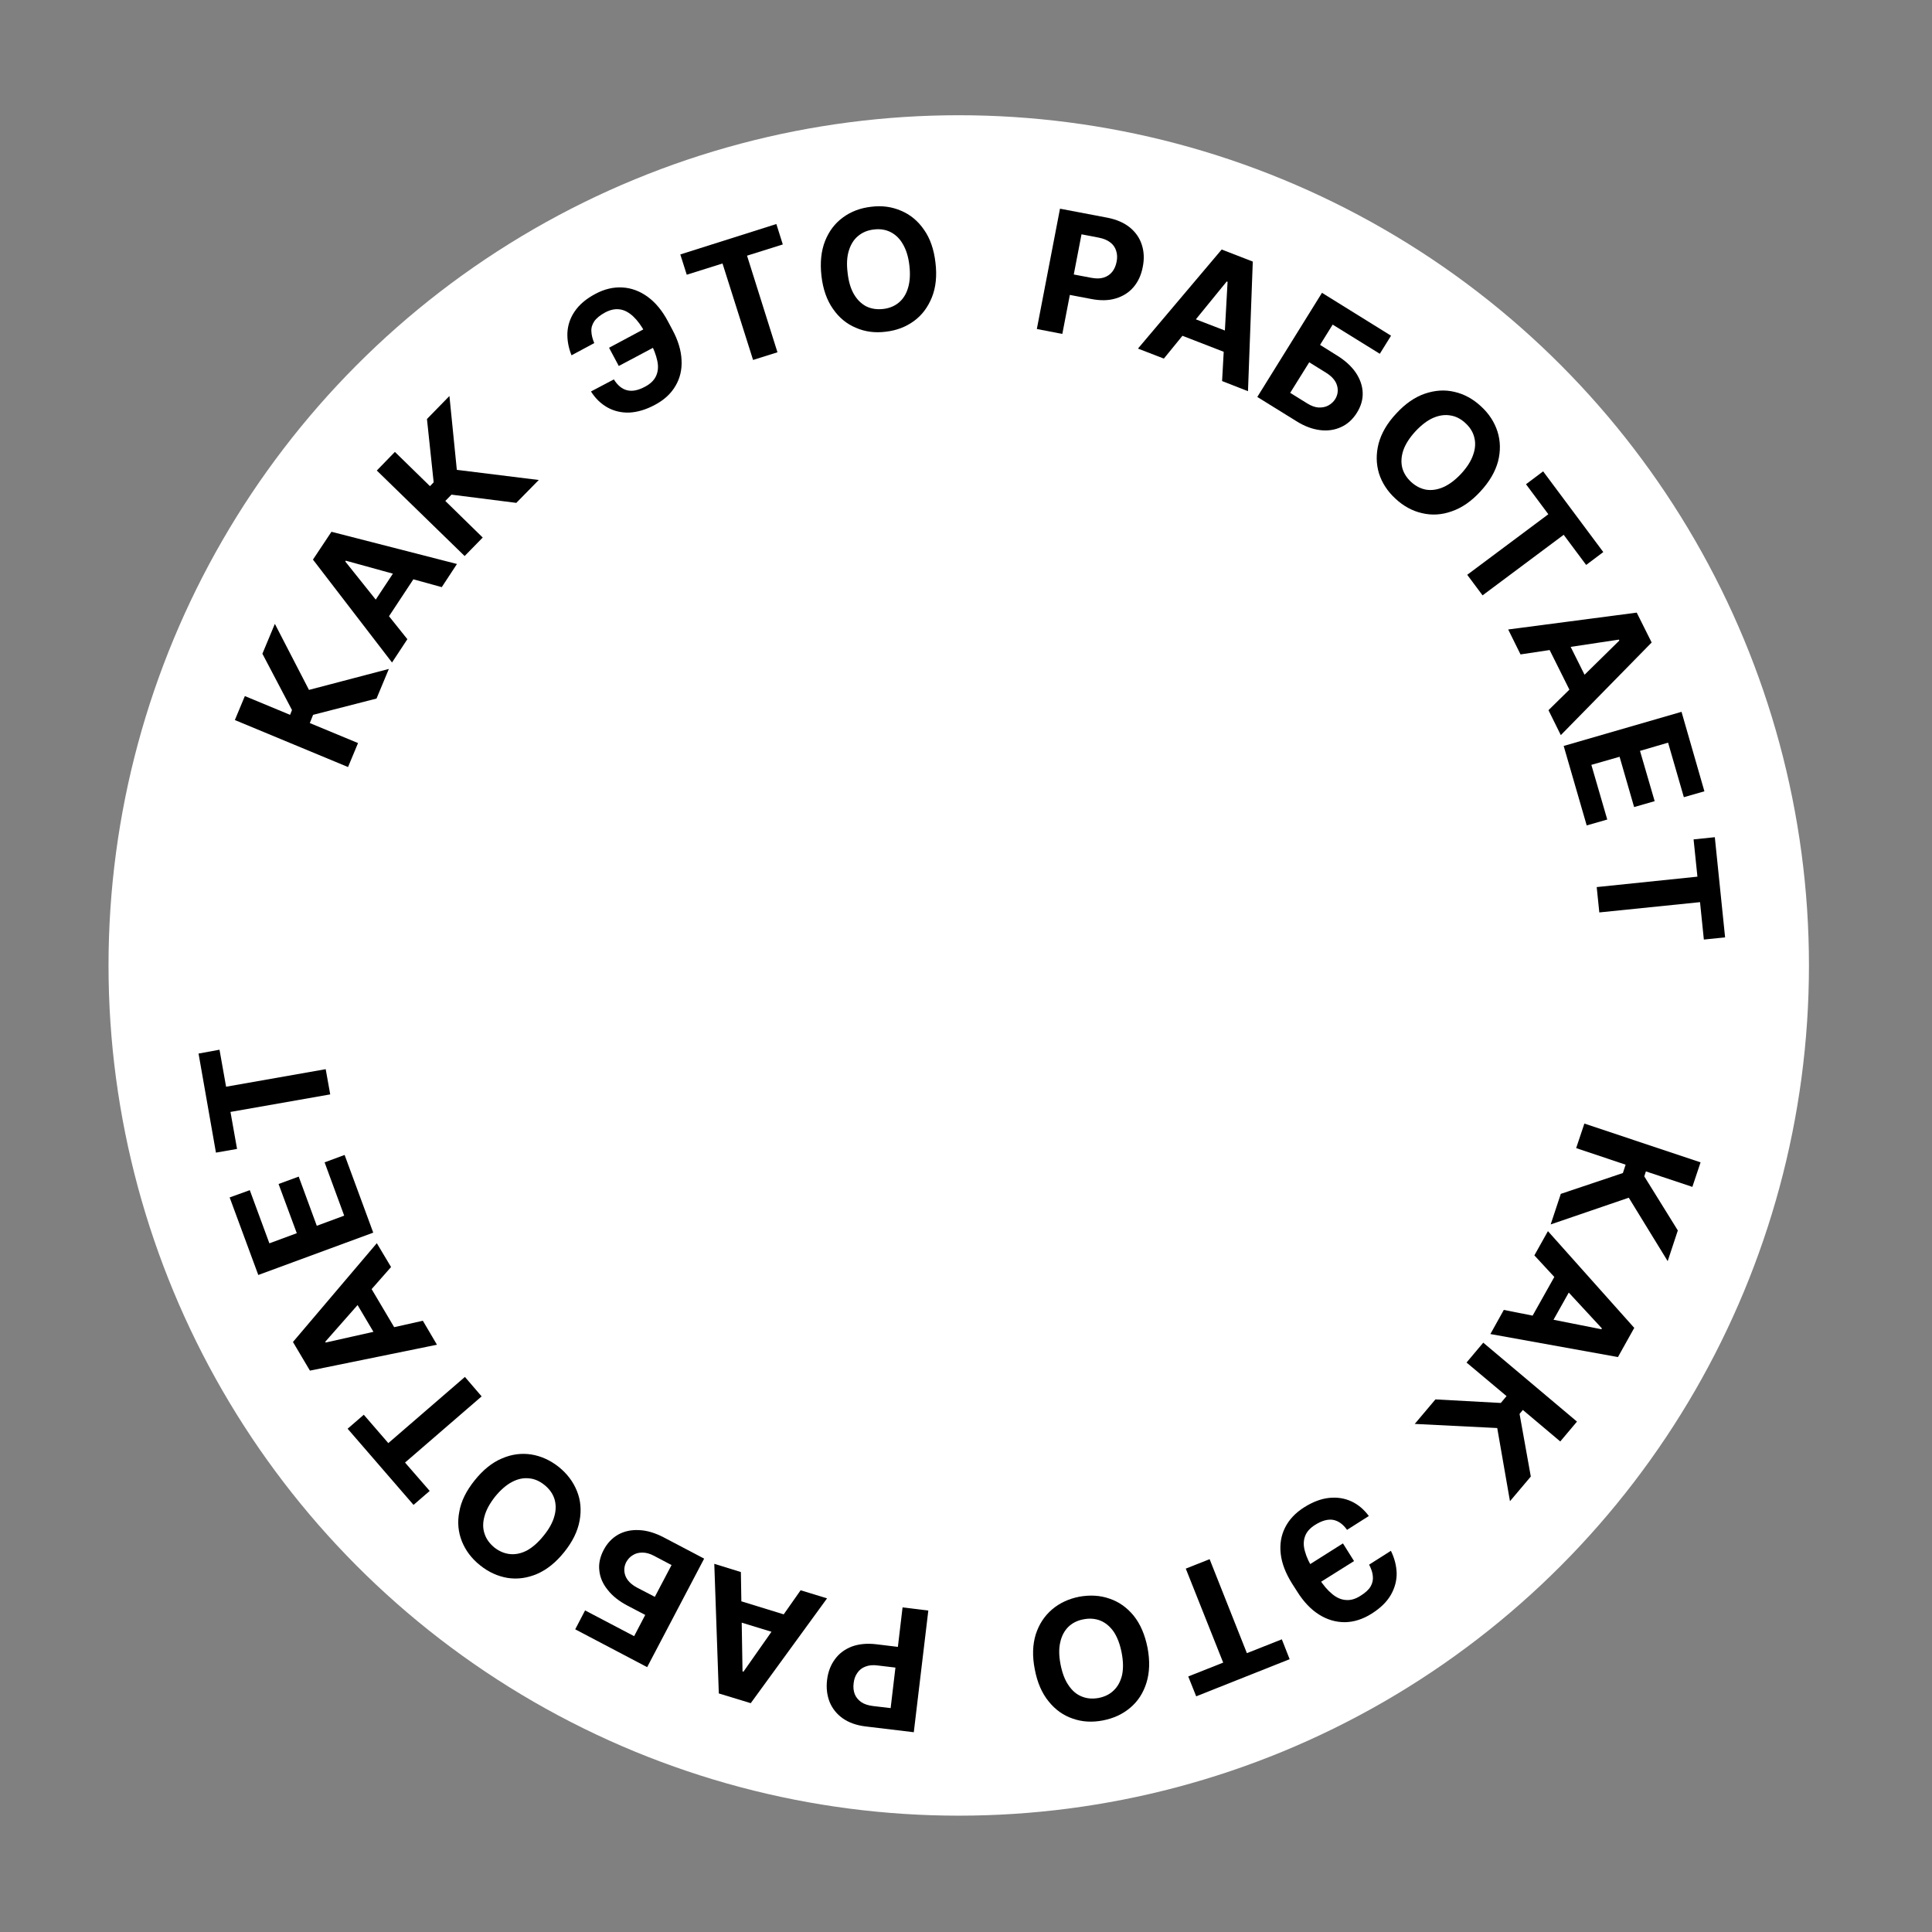 <?xml version="1.0"?>
<svg width="141" height="141" xmlns="http://www.w3.org/2000/svg" xmlns:svg="http://www.w3.org/2000/svg">
 <rect width="100%" height="100%" fill="#808080" stroke="none"/>
 <g class="layer">
  <title>Layer 1</title>
  <circle cx="69.97" cy="70.46" fill="white" id="svg_1" r="62.05"/>
  <path d="m27.48,50.98l-4.63,1.19l-0.24,0.6l3.52,1.46l-0.73,1.75l-8.26,-3.43l0.73,-1.75l3.3,1.37l0.14,-0.35l-2.16,-4.11l0.91,-2.18l2.49,4.82l5.83,-1.53l-0.9,2.16z" fill="black" id="svg_2"/>
  <path d="m29.73,46.65l-1.12,1.7l-5.77,-7.51l1.35,-2.03l9.16,2.35l-1.11,1.69l-7,-1.93l-0.04,0.06l4.53,5.67zm-3.01,-1.83l2.64,-3.99l1.23,0.81l-2.64,4l-1.23,-0.82z" fill="black" id="svg_3"/>
  <path d="m37.68,36.7l-4.73,-0.6l-0.45,0.46l2.73,2.67l-1.32,1.35l-6.41,-6.24l1.32,-1.36l2.56,2.5l0.27,-0.28l-0.49,-4.62l1.64,-1.68l0.54,5.39l5.98,0.74l-1.64,1.67z" fill="black" id="svg_4"/>
  <path d="m47.85,23.56l0.72,1.34l-3.41,1.81l-0.71,-1.33l3.4,-1.82zm-4.72,5.01l1.67,-0.88c0.27,0.43 0.59,0.7 0.96,0.79c0.38,0.1 0.82,0.01 1.32,-0.26c0.4,-0.21 0.67,-0.48 0.81,-0.8c0.14,-0.32 0.17,-0.68 0.08,-1.09c-0.09,-0.42 -0.26,-0.88 -0.53,-1.38l-0.34,-0.64c-0.28,-0.52 -0.57,-0.92 -0.88,-1.21c-0.31,-0.29 -0.63,-0.47 -0.98,-0.52c-0.33,-0.05 -0.69,0.02 -1.07,0.22c-0.37,0.2 -0.64,0.42 -0.8,0.65c-0.15,0.23 -0.23,0.47 -0.21,0.74c0.01,0.26 0.08,0.54 0.21,0.85l-1.66,0.89c-0.22,-0.55 -0.32,-1.1 -0.3,-1.64c0.03,-0.56 0.2,-1.08 0.53,-1.56c0.33,-0.49 0.83,-0.92 1.51,-1.28c0.67,-0.36 1.33,-0.51 1.99,-0.47c0.65,0.04 1.27,0.27 1.84,0.69c0.56,0.41 1.05,1 1.46,1.77l0.34,0.64c0.41,0.76 0.63,1.5 0.66,2.19c0.04,0.7 -0.11,1.33 -0.44,1.89c-0.33,0.57 -0.83,1.03 -1.51,1.39c-0.65,0.35 -1.27,0.53 -1.86,0.56c-0.58,0.02 -1.12,-0.11 -1.59,-0.37c-0.48,-0.27 -0.88,-0.65 -1.21,-1.17z" fill="black" id="svg_5"/>
  <path d="m50.12,20.05l-0.47,-1.48l7.01,-2.22l0.47,1.49l-2.61,0.82l2.22,7.05l-1.78,0.56l-2.23,-7.04l-2.61,0.82z" fill="black" id="svg_6"/>
  <path d="m68.27,19.16c0.12,0.97 0.03,1.82 -0.26,2.54c-0.29,0.72 -0.72,1.3 -1.31,1.73c-0.59,0.43 -1.27,0.69 -2.06,0.78c-0.79,0.1 -1.52,0 -2.18,-0.29c-0.67,-0.28 -1.23,-0.74 -1.67,-1.38c-0.45,-0.64 -0.73,-1.44 -0.84,-2.41c-0.11,-0.97 -0.02,-1.81 0.26,-2.53c0.29,-0.73 0.72,-1.3 1.31,-1.73c0.58,-0.43 1.27,-0.69 2.06,-0.78c0.79,-0.1 1.51,0 2.18,0.29c0.67,0.28 1.23,0.74 1.67,1.38c0.45,0.63 0.73,1.44 0.84,2.4zm-1.9,0.23c-0.07,-0.63 -0.23,-1.15 -0.47,-1.56c-0.23,-0.41 -0.53,-0.7 -0.9,-0.89c-0.36,-0.18 -0.77,-0.25 -1.23,-0.19c-0.45,0.05 -0.83,0.21 -1.14,0.47c-0.32,0.26 -0.54,0.62 -0.68,1.07c-0.14,0.45 -0.17,0.99 -0.09,1.62c0.07,0.63 0.22,1.15 0.46,1.56c0.24,0.41 0.54,0.7 0.9,0.89c0.37,0.18 0.78,0.24 1.23,0.19c0.45,-0.05 0.84,-0.21 1.15,-0.47c0.31,-0.26 0.54,-0.62 0.67,-1.07c0.14,-0.46 0.17,-1 0.1,-1.62z" fill="black" id="svg_7"/>
  <path d="m75.67,24.01l1.69,-8.78l3.47,0.66c0.66,0.13 1.21,0.37 1.63,0.71c0.42,0.35 0.71,0.76 0.87,1.26c0.16,0.49 0.19,1.03 0.07,1.62c-0.11,0.58 -0.33,1.07 -0.67,1.47c-0.34,0.4 -0.77,0.67 -1.3,0.83c-0.52,0.16 -1.12,0.17 -1.79,0.04l-2.21,-0.42l0.29,-1.49l1.9,0.36c0.36,0.07 0.67,0.07 0.92,-0.01c0.26,-0.08 0.47,-0.22 0.63,-0.42c0.16,-0.2 0.26,-0.44 0.32,-0.73c0.06,-0.29 0.05,-0.56 -0.03,-0.8c-0.07,-0.24 -0.21,-0.45 -0.42,-0.61c-0.21,-0.17 -0.5,-0.29 -0.86,-0.36l-1.25,-0.24l-1.4,7.27l-1.86,-0.36z" fill="black" id="svg_8"/>
  <path d="m84.94,26.17l-1.89,-0.73l6.11,-7.23l2.27,0.88l-0.35,9.46l-1.89,-0.74l0.4,-7.24l-0.06,-0.03l-4.59,5.63zm1.15,-3.32l4.47,1.72l-0.54,1.38l-4.46,-1.73l0.53,-1.37z" fill="black" id="svg_9"/>
  <path d="m91.76,28.97l4.72,-7.6l5.04,3.13l-0.82,1.32l-3.44,-2.13l-0.92,1.48l1.23,0.77c0.6,0.37 1.06,0.79 1.38,1.26c0.31,0.46 0.48,0.95 0.5,1.45c0.02,0.5 -0.12,0.99 -0.42,1.47c-0.3,0.48 -0.68,0.83 -1.14,1.04c-0.47,0.22 -0.98,0.3 -1.55,0.23c-0.56,-0.07 -1.14,-0.28 -1.74,-0.66l-2.84,-1.76zm2.4,-0.3l1.24,0.77c0.29,0.18 0.56,0.28 0.82,0.3c0.27,0.01 0.5,-0.03 0.71,-0.14c0.22,-0.12 0.39,-0.27 0.52,-0.48c0.18,-0.3 0.23,-0.63 0.13,-0.98c-0.1,-0.35 -0.36,-0.66 -0.79,-0.93l-1.24,-0.77l-1.39,2.23z" fill="black" id="svg_10"/>
  <path d="m108.04,35.87c-0.66,0.72 -1.36,1.2 -2.1,1.45c-0.73,0.26 -1.45,0.3 -2.16,0.13c-0.71,-0.16 -1.36,-0.52 -1.93,-1.05c-0.59,-0.54 -0.99,-1.16 -1.21,-1.85c-0.21,-0.7 -0.22,-1.42 -0.03,-2.17c0.2,-0.75 0.62,-1.49 1.29,-2.2c0.66,-0.72 1.36,-1.2 2.09,-1.45c0.74,-0.25 1.46,-0.3 2.16,-0.13c0.71,0.16 1.36,0.52 1.94,1.06c0.58,0.53 0.98,1.15 1.2,1.84c0.22,0.7 0.23,1.42 0.04,2.17c-0.2,0.75 -0.63,1.49 -1.29,2.2zm-1.4,-1.3c0.42,-0.46 0.72,-0.92 0.87,-1.37c0.16,-0.44 0.19,-0.86 0.09,-1.26c-0.09,-0.39 -0.31,-0.75 -0.65,-1.06c-0.33,-0.31 -0.7,-0.5 -1.1,-0.56c-0.4,-0.07 -0.82,-0.01 -1.26,0.18c-0.43,0.19 -0.86,0.52 -1.29,0.98c-0.43,0.47 -0.72,0.92 -0.88,1.37c-0.15,0.44 -0.18,0.86 -0.09,1.26c0.1,0.4 0.32,0.75 0.65,1.06c0.34,0.31 0.71,0.5 1.11,0.57c0.4,0.06 0.82,0 1.25,-0.19c0.43,-0.19 0.87,-0.52 1.3,-0.98z" fill="black" id="svg_11"/>
  <path d="m111.37,35.34l1.25,-0.94l4.39,5.89l-1.25,0.94l-1.64,-2.2l-5.92,4.42l-1.12,-1.5l5.92,-4.42l-1.63,-2.19z" fill="black" id="svg_12"/>
  <path d="m110.97,47.76l-0.9,-1.82l9.38,-1.23l1.09,2.18l-6.63,6.76l-0.9,-1.82l5.17,-5.08l-0.03,-0.07l-7.18,1.08zm3.09,-1.69l2.14,4.29l-1.32,0.66l-2.14,-4.29l1.32,-0.66z" fill="black" id="svg_13"/>
  <path d="m114.12,54.44l8.6,-2.49l1.67,5.8l-1.5,0.43l-1.15,-3.98l-2.05,0.6l1.07,3.67l-1.5,0.43l-1.06,-3.67l-2.06,0.59l1.16,3.99l-1.5,0.43l-1.68,-5.8z" fill="black" id="svg_14"/>
  <path d="m123.6,61.26l1.55,-0.16l0.75,7.31l-1.55,0.16l-0.28,-2.73l-7.35,0.75l-0.19,-1.85l7.35,-0.76l-0.28,-2.72z" fill="black" id="svg_15"/>
  <path d="m113.91,87.13l4.53,-1.52l0.2,-0.61l-3.61,-1.21l0.6,-1.79l8.48,2.83l-0.6,1.79l-3.39,-1.13l-0.12,0.36l2.45,3.95l-0.74,2.24l-2.84,-4.63l-5.7,1.95l0.74,-2.23z" fill="black" id="svg_16"/>
  <path d="m111.98,91.62l0.99,-1.77l6.3,7.06l-1.19,2.13l-9.31,-1.68l0.98,-1.76l7.12,1.41l0.04,-0.06l-4.93,-5.33zm3.13,1.61l-2.34,4.17l-1.29,-0.72l2.34,-4.17l1.29,0.72z" fill="black" id="svg_17"/>
  <path d="m104.76,102.13l4.77,0.26l0.42,-0.5l-2.92,-2.45l1.22,-1.45l6.84,5.76l-1.22,1.45l-2.73,-2.3l-0.24,0.29l0.82,4.57l-1.52,1.8l-0.93,-5.34l-6.02,-0.3l1.51,-1.79z" fill="black" id="svg_18"/>
  <path d="m95.55,115.98l-0.8,-1.28l3.26,-2.06l0.81,1.29l-3.27,2.05zm4.35,-5.34l-1.59,1.01c-0.3,-0.42 -0.64,-0.66 -1.03,-0.73c-0.38,-0.06 -0.81,0.06 -1.29,0.36c-0.39,0.24 -0.64,0.53 -0.75,0.85c-0.12,0.33 -0.12,0.7 0,1.1c0.11,0.41 0.32,0.86 0.63,1.34l0.38,0.61c0.31,0.5 0.64,0.88 0.97,1.15c0.32,0.27 0.66,0.42 1.01,0.44c0.34,0.03 0.69,-0.07 1.05,-0.3c0.36,-0.22 0.61,-0.45 0.75,-0.69c0.14,-0.24 0.19,-0.5 0.16,-0.76c-0.02,-0.26 -0.12,-0.54 -0.27,-0.83l1.59,-1.01c0.26,0.53 0.4,1.07 0.42,1.62c0.01,0.55 -0.13,1.08 -0.42,1.59c-0.29,0.51 -0.76,0.97 -1.41,1.38c-0.65,0.41 -1.3,0.61 -1.95,0.62c-0.66,0 -1.29,-0.18 -1.89,-0.56c-0.59,-0.37 -1.12,-0.93 -1.58,-1.66l-0.39,-0.61c-0.46,-0.74 -0.74,-1.45 -0.82,-2.15c-0.08,-0.69 0.02,-1.33 0.31,-1.91c0.29,-0.59 0.76,-1.09 1.41,-1.5c0.62,-0.39 1.23,-0.62 1.81,-0.68c0.58,-0.06 1.12,0.02 1.62,0.25c0.5,0.23 0.92,0.59 1.28,1.07z" fill="black" id="svg_19"/>
  <path d="m93.55,119.64l0.57,1.45l-6.82,2.71l-0.58,-1.45l2.55,-1.01l-2.73,-6.86l1.74,-0.69l2.72,6.86l2.55,-1.01z" fill="black" id="svg_20"/>
  <path d="m75.52,121.83c-0.19,-0.96 -0.16,-1.8 0.07,-2.55c0.24,-0.74 0.63,-1.34 1.19,-1.82c0.55,-0.47 1.22,-0.78 1.99,-0.93c0.78,-0.14 1.52,-0.1 2.2,0.14c0.69,0.23 1.28,0.65 1.77,1.25c0.49,0.61 0.82,1.39 1.01,2.34c0.18,0.96 0.15,1.81 -0.08,2.55c-0.23,0.74 -0.62,1.35 -1.18,1.82c-0.55,0.47 -1.22,0.78 -2,0.93c-0.77,0.15 -1.51,0.11 -2.19,-0.13c-0.69,-0.23 -1.28,-0.65 -1.77,-1.26c-0.49,-0.6 -0.83,-1.38 -1.01,-2.34zm1.88,-0.36c0.12,0.62 0.31,1.13 0.58,1.52c0.26,0.39 0.58,0.67 0.96,0.82c0.38,0.16 0.79,0.19 1.24,0.11c0.45,-0.09 0.82,-0.27 1.11,-0.56c0.29,-0.28 0.49,-0.65 0.6,-1.11c0.1,-0.47 0.09,-1.01 -0.03,-1.63c-0.12,-0.62 -0.31,-1.12 -0.57,-1.52c-0.27,-0.39 -0.59,-0.66 -0.97,-0.82c-0.37,-0.15 -0.79,-0.19 -1.24,-0.1c-0.45,0.08 -0.82,0.27 -1.11,0.55c-0.29,0.29 -0.49,0.66 -0.59,1.12c-0.11,0.46 -0.1,1 0.02,1.62z" fill="black" id="svg_21"/>
  <path d="m67.75,117.54l-1.06,8.88l-3.5,-0.42c-0.68,-0.08 -1.24,-0.28 -1.68,-0.59c-0.44,-0.31 -0.76,-0.71 -0.96,-1.19c-0.19,-0.48 -0.26,-1.02 -0.19,-1.61c0.07,-0.59 0.26,-1.09 0.57,-1.51c0.31,-0.43 0.72,-0.73 1.23,-0.93c0.51,-0.19 1.11,-0.25 1.79,-0.17l2.23,0.27l-0.18,1.51l-1.93,-0.23c-0.36,-0.05 -0.66,-0.02 -0.91,0.08c-0.25,0.09 -0.45,0.25 -0.59,0.46c-0.15,0.21 -0.24,0.46 -0.27,0.75c-0.04,0.3 -0.01,0.56 0.08,0.8c0.09,0.23 0.25,0.42 0.47,0.58c0.22,0.15 0.52,0.25 0.88,0.29l1.27,0.15l0.87,-7.35l1.88,0.23z" fill="black" id="svg_22"/>
  <path d="m58.43,116.06l1.93,0.59l-5.57,7.65l-2.33,-0.71l-0.33,-9.46l1.94,0.6l0.12,7.25l0.07,0.02l4.17,-5.94zm-0.91,3.4l-4.58,-1.4l0.43,-1.42l4.58,1.41l-0.43,1.41z" fill="black" id="svg_23"/>
  <path d="m51.39,113.75l-4.16,7.92l-5.25,-2.76l0.72,-1.38l3.58,1.88l0.81,-1.55l-1.28,-0.67c-0.63,-0.33 -1.12,-0.72 -1.46,-1.16c-0.36,-0.44 -0.56,-0.91 -0.61,-1.41c-0.06,-0.49 0.05,-0.99 0.31,-1.49c0.26,-0.5 0.62,-0.88 1.06,-1.13c0.45,-0.25 0.96,-0.36 1.53,-0.33c0.56,0.02 1.16,0.2 1.78,0.52l2.97,1.56zm-2.38,0.47l-1.29,-0.68c-0.3,-0.16 -0.58,-0.23 -0.84,-0.23c-0.27,0 -0.5,0.06 -0.7,0.19c-0.21,0.12 -0.36,0.3 -0.48,0.51c-0.16,0.32 -0.18,0.65 -0.06,0.99c0.13,0.34 0.41,0.63 0.86,0.87l1.29,0.67l1.22,-2.32z" fill="black" id="svg_24"/>
  <path d="m34.64,108.04c0.61,-0.76 1.27,-1.3 1.99,-1.6c0.71,-0.31 1.43,-0.4 2.15,-0.29c0.72,0.12 1.38,0.42 2,0.91c0.62,0.5 1.06,1.09 1.33,1.77c0.27,0.67 0.33,1.39 0.19,2.15c-0.14,0.77 -0.51,1.53 -1.12,2.29c-0.61,0.76 -1.27,1.29 -1.99,1.6c-0.71,0.3 -1.42,0.4 -2.14,0.29c-0.72,-0.12 -1.39,-0.42 -2.01,-0.92c-0.62,-0.49 -1.06,-1.08 -1.33,-1.75c-0.27,-0.68 -0.34,-1.4 -0.19,-2.16c0.13,-0.77 0.51,-1.53 1.12,-2.29zm1.49,1.19c-0.39,0.5 -0.65,0.97 -0.77,1.43c-0.13,0.45 -0.13,0.88 0,1.26c0.12,0.39 0.37,0.73 0.72,1.02c0.36,0.28 0.74,0.44 1.15,0.48c0.4,0.04 0.82,-0.05 1.24,-0.27c0.41,-0.23 0.82,-0.59 1.21,-1.08c0.4,-0.49 0.66,-0.97 0.78,-1.42c0.13,-0.46 0.12,-0.88 0,-1.27c-0.13,-0.39 -0.37,-0.72 -0.73,-1.01c-0.35,-0.28 -0.73,-0.45 -1.14,-0.48c-0.41,-0.04 -0.82,0.05 -1.23,0.27c-0.42,0.22 -0.83,0.58 -1.23,1.07z" fill="black" id="svg_25"/>
  <path d="m31.36,108.81l-1.18,1.02l-4.81,-5.56l1.18,-1.02l1.79,2.07l5.59,-4.83l1.22,1.42l-5.59,4.83l1.8,2.07z" fill="black" id="svg_26"/>
  <path d="m30.86,96.39l1.03,1.75l-9.27,1.89l-1.24,-2.09l6.12,-7.21l1.04,1.74l-4.8,5.45l0.03,0.06l7.09,-1.59zm-2.96,1.9l-2.44,-4.12l1.27,-0.75l2.44,4.12l-1.27,0.75z" fill="black" id="svg_27"/>
  <path d="m27.24,89.96l-8.39,3.09l-2.09,-5.66l1.47,-0.53l1.43,3.88l2,-0.74l-1.33,-3.59l1.47,-0.54l1.32,3.59l2,-0.74l-1.43,-3.89l1.46,-0.54l2.09,5.67z" fill="black" id="svg_28"/>
  <path d="m17.3,83.85l-1.54,0.27l-1.27,-7.23l1.53,-0.28l0.48,2.7l7.27,-1.28l0.33,1.84l-7.28,1.28l0.48,2.7z" fill="black" id="svg_29"/>
 </g>
</svg>